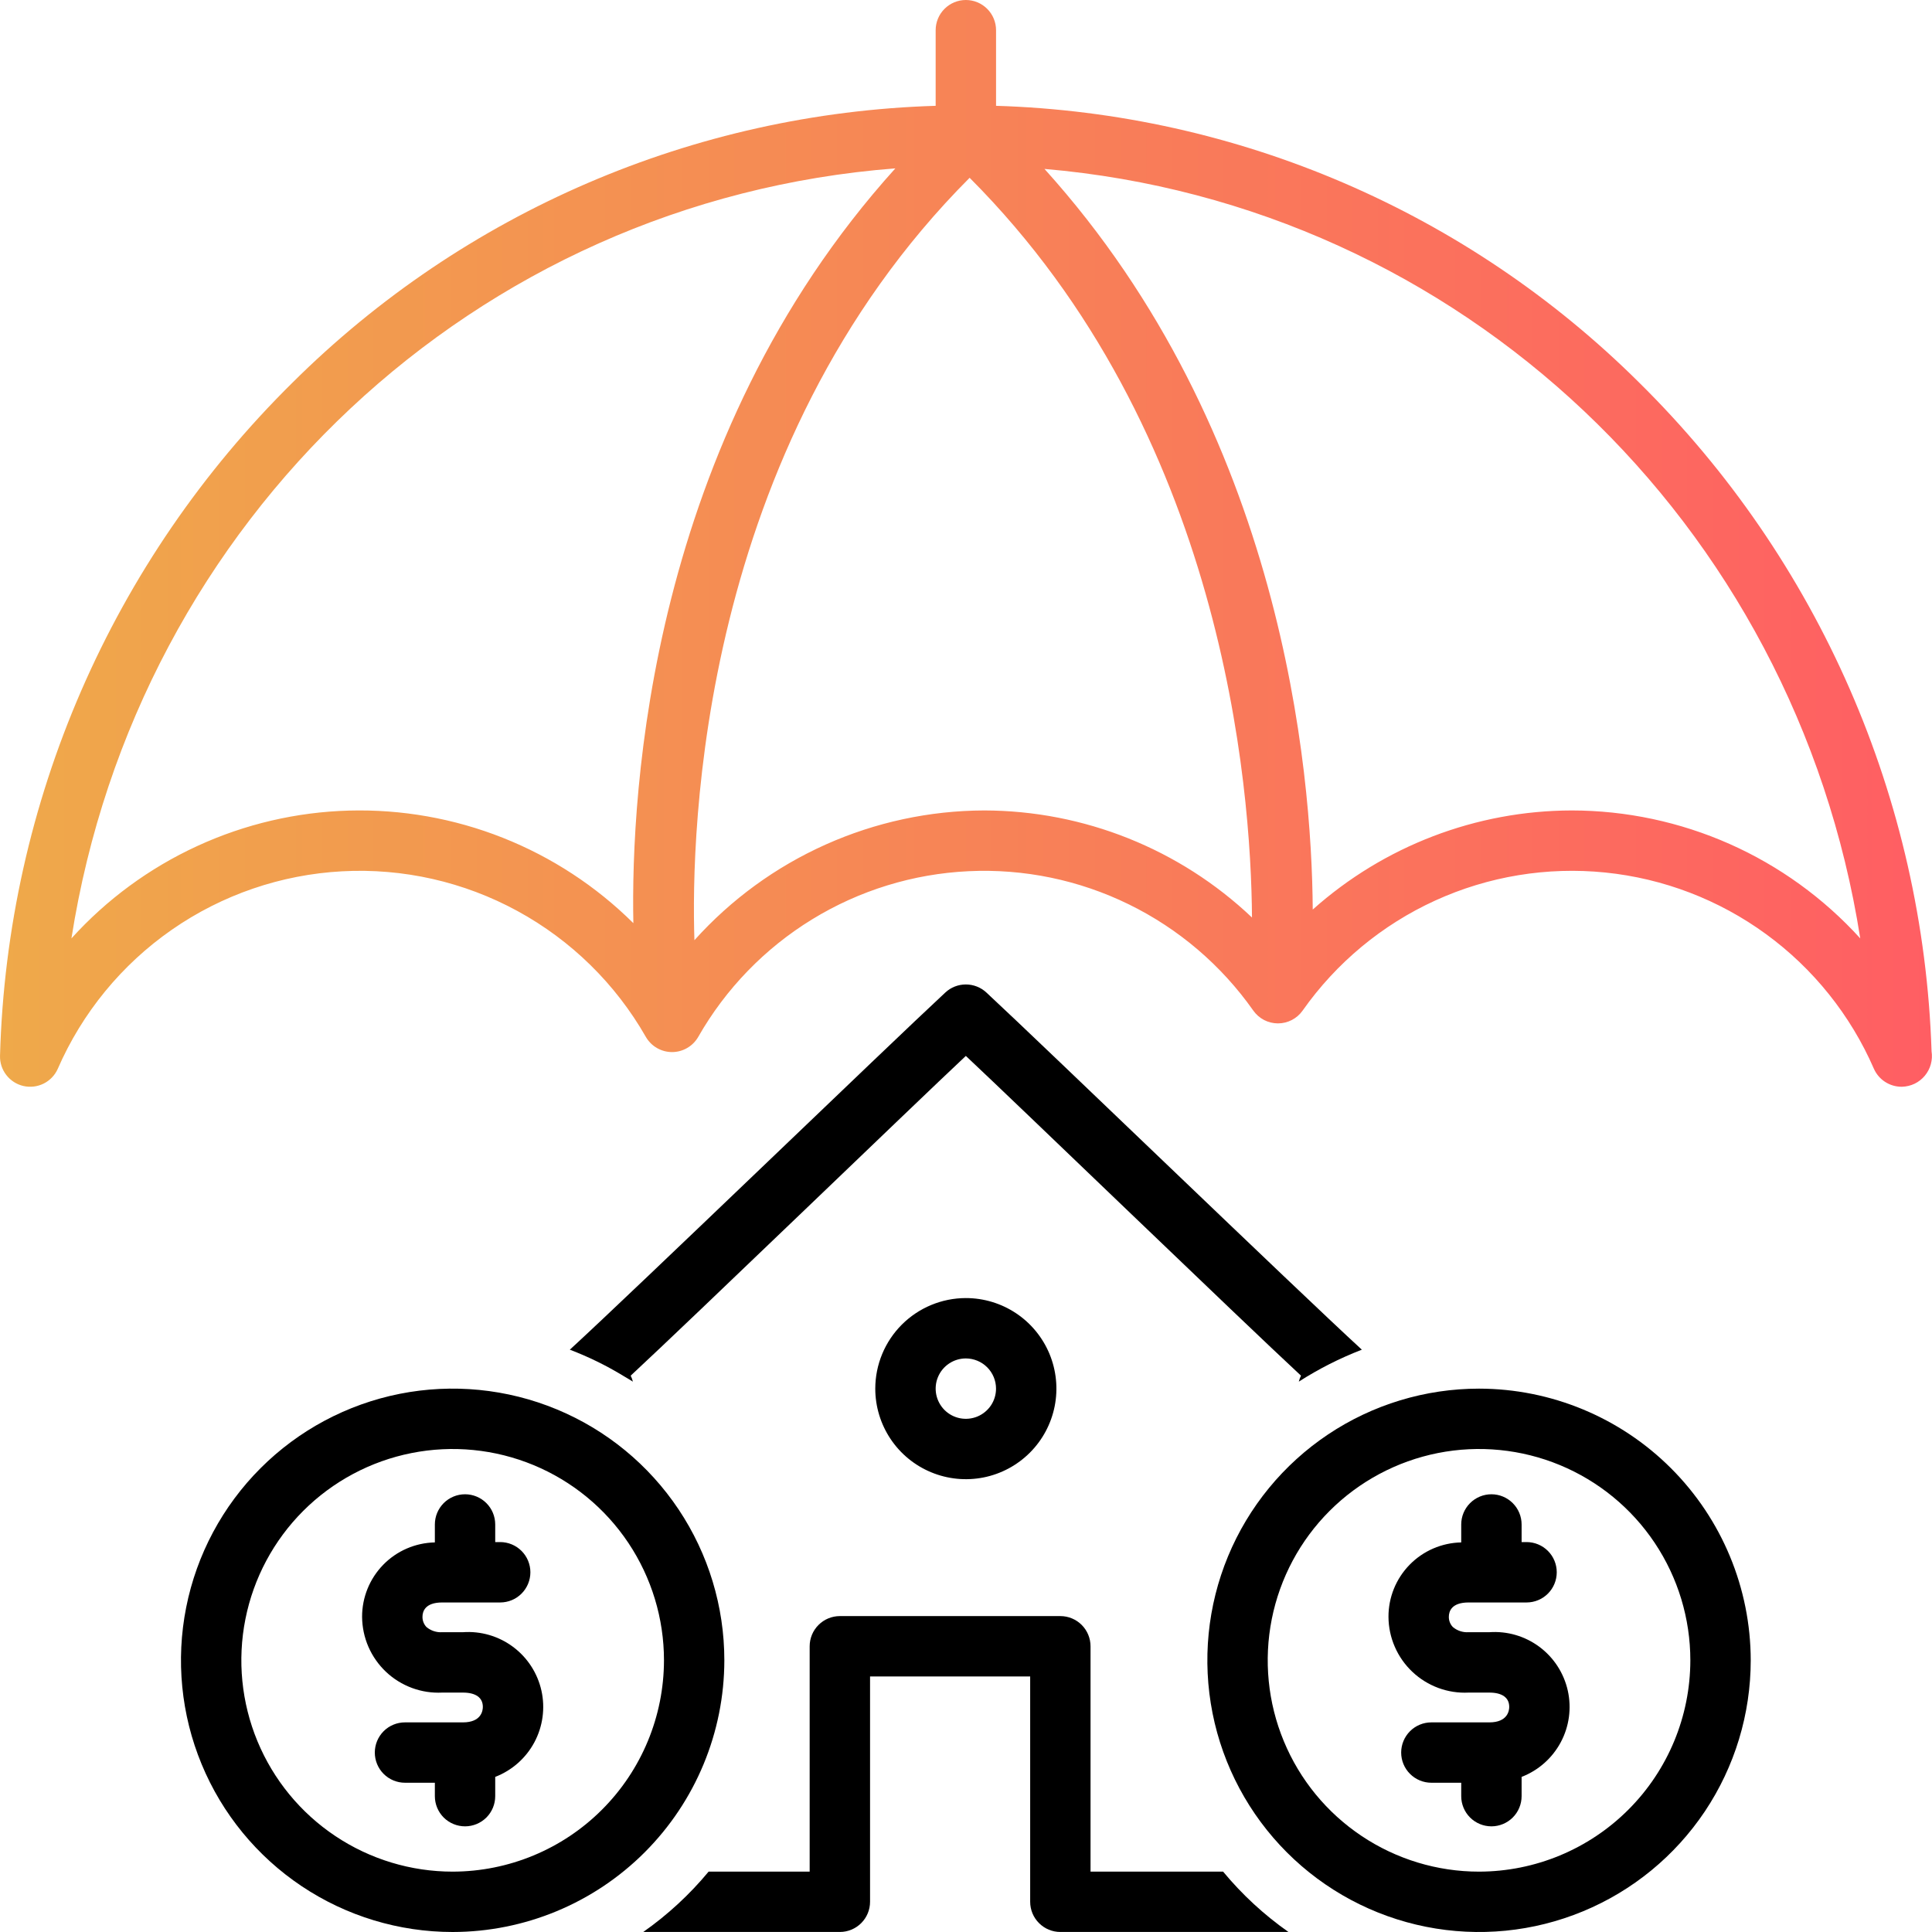 <svg width="74" height="74" viewBox="0 0 74 74" fill="none" xmlns="http://www.w3.org/2000/svg">
<g clip-path="url(#clip0_150_1389)">
<path d="M33.525 53.188C33.525 53.874 33.729 54.544 34.11 55.115C34.491 55.685 35.033 56.13 35.667 56.392C36.3 56.655 36.998 56.723 37.671 56.59C38.344 56.456 38.962 56.125 39.447 55.64C39.932 55.155 40.262 54.537 40.396 53.864C40.53 53.191 40.461 52.494 40.199 51.86C39.936 51.226 39.492 50.684 38.921 50.303C38.351 49.922 37.68 49.719 36.994 49.719C36.075 49.72 35.193 50.086 34.542 50.736C33.892 51.386 33.526 52.268 33.525 53.188ZM38.15 53.188C38.15 53.416 38.083 53.64 37.956 53.83C37.828 54.02 37.648 54.168 37.437 54.256C37.225 54.343 36.993 54.366 36.769 54.322C36.544 54.277 36.338 54.167 36.176 54.005C36.015 53.843 35.905 53.637 35.86 53.413C35.816 53.189 35.838 52.956 35.926 52.745C36.013 52.534 36.162 52.353 36.352 52.226C36.542 52.099 36.766 52.031 36.994 52.031C37.301 52.032 37.595 52.154 37.811 52.37C38.028 52.587 38.15 52.881 38.15 53.188Z" fill="black"/>
<path d="M27.744 63.594C27.744 61.536 27.134 59.524 25.991 57.813C24.847 56.101 23.222 54.767 21.321 53.98C19.419 53.192 17.327 52.986 15.308 53.387C13.289 53.789 11.435 54.78 9.98 56.235C8.524 57.691 7.533 59.545 7.132 61.563C6.73 63.582 6.936 65.674 7.724 67.576C8.511 69.477 9.845 71.103 11.556 72.246C13.268 73.39 15.28 74 17.338 74C20.097 73.997 22.742 72.899 24.692 70.949C26.643 68.998 27.741 66.353 27.744 63.594ZM17.338 71.688C15.737 71.688 14.172 71.213 12.841 70.323C11.51 69.434 10.473 68.17 9.86 66.691C9.248 65.212 9.087 63.585 9.4 62.014C9.712 60.444 10.483 59.002 11.615 57.87C12.747 56.739 14.189 55.968 15.759 55.656C17.329 55.343 18.957 55.504 20.436 56.116C21.915 56.729 23.179 57.766 24.068 59.097C24.957 60.429 25.432 61.993 25.432 63.594C25.429 65.74 24.576 67.797 23.058 69.314C21.541 70.832 19.484 71.685 17.338 71.688Z" fill="black"/>
<path d="M52.162 51.696C49.581 49.326 40.024 40.098 37.781 38.016C37.567 37.817 37.286 37.707 36.994 37.707C36.702 37.707 36.421 37.817 36.208 38.016C33.964 40.098 24.407 49.326 21.826 51.696C22.54 51.968 23.228 52.305 23.881 52.703C24 52.775 24.123 52.844 24.241 52.92C24.221 52.841 24.193 52.764 24.157 52.691C26.496 50.522 35.021 42.292 36.994 40.444C38.967 42.292 47.492 50.522 49.831 52.691C49.795 52.764 49.767 52.841 49.747 52.92C50.509 52.432 51.318 52.022 52.162 51.696Z" fill="black"/>
<path d="M56.65 53.188C54.592 53.188 52.58 53.798 50.869 54.941C49.158 56.085 47.824 57.71 47.036 59.611C46.249 61.513 46.043 63.605 46.444 65.624C46.846 67.642 47.837 69.496 49.292 70.952C50.747 72.407 52.601 73.398 54.62 73.8C56.639 74.202 58.731 73.996 60.632 73.208C62.534 72.421 64.159 71.087 65.303 69.376C66.446 67.664 67.056 65.653 67.057 63.594C67.054 60.835 65.956 58.19 64.005 56.239C62.054 54.288 59.409 53.191 56.65 53.188ZM56.65 71.688C55.05 71.688 53.485 71.213 52.154 70.323C50.823 69.434 49.785 68.17 49.173 66.691C48.56 65.212 48.4 63.585 48.712 62.014C49.025 60.444 49.795 59.002 50.928 57.87C52.059 56.739 53.502 55.968 55.072 55.655C56.642 55.343 58.269 55.504 59.748 56.116C61.227 56.729 62.491 57.766 63.38 59.097C64.27 60.429 64.744 61.993 64.744 63.594C64.742 65.74 63.888 67.797 62.371 69.314C60.853 70.832 58.796 71.685 56.65 71.688Z" fill="black"/>
<path d="M73.983 40.267C73.671 30.61 69.663 21.441 62.785 14.655C56.216 8.124 47.41 4.334 38.151 4.053V1.156C38.151 0.85 38.029 0.555 37.812 0.339C37.595 0.122 37.301 0 36.994 0C36.688 0 36.394 0.122 36.177 0.339C35.96 0.555 35.838 0.85 35.838 1.156V4.053C26.579 4.334 17.773 8.124 11.204 14.655C4.285 21.482 0.272 30.717 0.001 40.433C-0.008 40.701 0.077 40.964 0.242 41.176C0.406 41.389 0.639 41.537 0.9 41.597C1.162 41.656 1.436 41.622 1.676 41.502C1.916 41.381 2.106 41.181 2.214 40.935C3.149 38.789 4.662 36.945 6.584 35.609C8.507 34.273 10.763 33.499 13.101 33.373C15.438 33.246 17.765 33.773 19.82 34.894C21.875 36.014 23.578 37.684 24.738 39.717C24.84 39.893 24.986 40.04 25.162 40.141C25.338 40.243 25.538 40.297 25.741 40.297C25.944 40.297 26.143 40.243 26.319 40.141C26.495 40.04 26.641 39.893 26.743 39.717C27.794 37.873 29.295 36.324 31.105 35.214C32.915 34.104 34.976 33.469 37.097 33.369C39.218 33.268 41.33 33.705 43.237 34.639C45.144 35.572 46.784 36.973 48.005 38.709C48.112 38.86 48.253 38.983 48.417 39.069C48.581 39.154 48.764 39.198 48.949 39.198C49.133 39.198 49.315 39.154 49.48 39.069C49.644 38.984 49.785 38.861 49.892 38.71C51.181 36.879 52.934 35.423 54.971 34.493C57.008 33.563 59.256 33.193 61.484 33.419C63.712 33.646 65.84 34.461 67.648 35.782C69.457 37.103 70.881 38.882 71.774 40.935C71.865 41.14 72.013 41.315 72.201 41.437C72.389 41.559 72.608 41.625 72.832 41.625H72.85C73.018 41.621 73.183 41.581 73.334 41.509C73.484 41.436 73.618 41.332 73.725 41.203C73.832 41.074 73.911 40.924 73.955 40.763C73.999 40.601 74.009 40.432 73.983 40.267ZM24.259 35.359C22.83 33.942 21.128 32.829 19.257 32.088C17.386 31.347 15.384 30.993 13.373 31.047C11.361 31.102 9.381 31.564 7.553 32.406C5.725 33.247 4.086 34.45 2.736 35.943C5.253 19.904 18.199 7.688 34.294 6.449C24.876 16.878 24.159 30.336 24.259 35.359ZM37.698 31.042C35.603 31.048 33.533 31.494 31.621 32.35C29.709 33.206 27.998 34.453 26.598 36.012C26.462 31.906 26.772 17.199 37.139 6.81C46.853 16.54 47.92 30.099 47.954 35.143C45.185 32.517 41.515 31.049 37.698 31.042ZM60.203 31.042C56.543 31.049 53.012 32.4 50.281 34.838C50.244 29.472 49.118 16.558 40.006 6.47C55.957 7.841 68.752 20.007 71.252 35.943C69.853 34.402 68.148 33.169 66.246 32.325C64.343 31.482 62.285 31.044 60.203 31.042Z" fill="url(#paint0_linear_150_1389)"/>
<path d="M46.847 71.687H41.77V63.057C41.77 62.75 41.648 62.456 41.432 62.239C41.215 62.022 40.921 61.9 40.614 61.9H32.169C31.862 61.9 31.568 62.022 31.351 62.239C31.134 62.456 31.012 62.75 31.012 63.057V71.687H27.142C26.414 72.566 25.572 73.343 24.638 73.999H32.169C32.475 73.999 32.769 73.877 32.986 73.66C33.203 73.444 33.325 73.15 33.325 72.843V64.213H39.458V72.843C39.458 73.15 39.58 73.444 39.797 73.66C40.013 73.877 40.307 73.999 40.614 73.999H49.351C48.417 73.343 47.575 72.566 46.847 71.687Z" fill="black"/>
<path d="M17.731 62.517H16.939C16.72 62.532 16.503 62.46 16.334 62.319C16.235 62.214 16.18 62.074 16.182 61.929C16.182 61.723 16.28 61.378 16.939 61.378H19.159C19.465 61.378 19.759 61.256 19.976 61.039C20.193 60.822 20.315 60.528 20.315 60.221C20.315 59.915 20.193 59.621 19.976 59.404C19.759 59.187 19.465 59.065 19.159 59.065H18.968V58.391C18.968 58.084 18.847 57.79 18.63 57.573C18.413 57.356 18.119 57.234 17.812 57.234C17.506 57.234 17.211 57.356 16.994 57.573C16.778 57.79 16.656 58.084 16.656 58.391V59.078C15.91 59.093 15.2 59.4 14.679 59.933C14.158 60.467 13.867 61.183 13.869 61.929C13.872 62.324 13.954 62.714 14.111 63.076C14.269 63.438 14.498 63.764 14.784 64.035C15.071 64.306 15.41 64.516 15.781 64.653C16.151 64.79 16.545 64.85 16.939 64.83H17.731C18.223 64.83 18.494 65.024 18.494 65.378C18.494 65.517 18.439 65.971 17.731 65.971H15.512C15.205 65.971 14.911 66.092 14.694 66.309C14.478 66.526 14.356 66.82 14.356 67.127C14.356 67.433 14.478 67.728 14.694 67.944C14.911 68.161 15.205 68.283 15.512 68.283H16.656V68.797C16.656 69.103 16.778 69.398 16.994 69.615C17.211 69.831 17.506 69.953 17.812 69.953C18.119 69.953 18.413 69.831 18.63 69.615C18.847 69.398 18.968 69.103 18.968 68.797V68.059C19.61 67.811 20.142 67.342 20.467 66.735C20.791 66.129 20.888 65.426 20.738 64.755C20.588 64.084 20.202 63.488 19.65 63.078C19.098 62.667 18.418 62.468 17.731 62.517Z" fill="black"/>
<path d="M57.044 62.517H56.252C56.032 62.532 55.815 62.46 55.647 62.319C55.547 62.214 55.492 62.074 55.494 61.929C55.494 61.723 55.592 61.378 56.252 61.378H58.471C58.778 61.378 59.072 61.256 59.289 61.039C59.506 60.822 59.627 60.528 59.627 60.221C59.627 59.915 59.506 59.621 59.289 59.404C59.072 59.187 58.778 59.065 58.471 59.065H58.281V58.391C58.281 58.084 58.159 57.79 57.942 57.573C57.725 57.356 57.431 57.234 57.125 57.234C56.818 57.234 56.524 57.356 56.307 57.573C56.09 57.79 55.968 58.084 55.968 58.391V59.078C55.223 59.093 54.513 59.4 53.992 59.933C53.47 60.467 53.179 61.183 53.182 61.929C53.184 62.324 53.266 62.714 53.424 63.076C53.581 63.438 53.81 63.764 54.097 64.035C54.384 64.306 54.723 64.516 55.093 64.653C55.464 64.79 55.858 64.85 56.252 64.83H57.044C57.536 64.83 57.807 65.024 57.807 65.378C57.807 65.517 57.751 65.971 57.044 65.971H54.825C54.518 65.971 54.224 66.092 54.007 66.309C53.79 66.526 53.668 66.82 53.668 67.127C53.668 67.433 53.79 67.728 54.007 67.944C54.224 68.161 54.518 68.283 54.825 68.283H55.968V68.797C55.968 69.103 56.09 69.398 56.307 69.615C56.524 69.831 56.818 69.953 57.125 69.953C57.431 69.953 57.725 69.831 57.942 69.615C58.159 69.398 58.281 69.103 58.281 68.797V68.059C58.923 67.811 59.454 67.342 59.779 66.735C60.104 66.129 60.2 65.426 60.05 64.755C59.9 64.084 59.514 63.488 58.963 63.078C58.411 62.667 57.73 62.468 57.044 62.517Z" fill="black"/>
</g>
<defs>
<linearGradient id="paint0_linear_150_1389" x1="73.997" y1="20.813" x2="-1.8195e-06" y2="20.813" gradientUnits="userSpaceOnUse">
<stop stop-color="#FF5E63"/>
<stop offset="1" stop-color="#EFA94A"/>
</linearGradient>
<clipPath id="clip0_150_1389">
<rect width="74" height="74" fill="white"/>
</clipPath>
</defs>
</svg>
